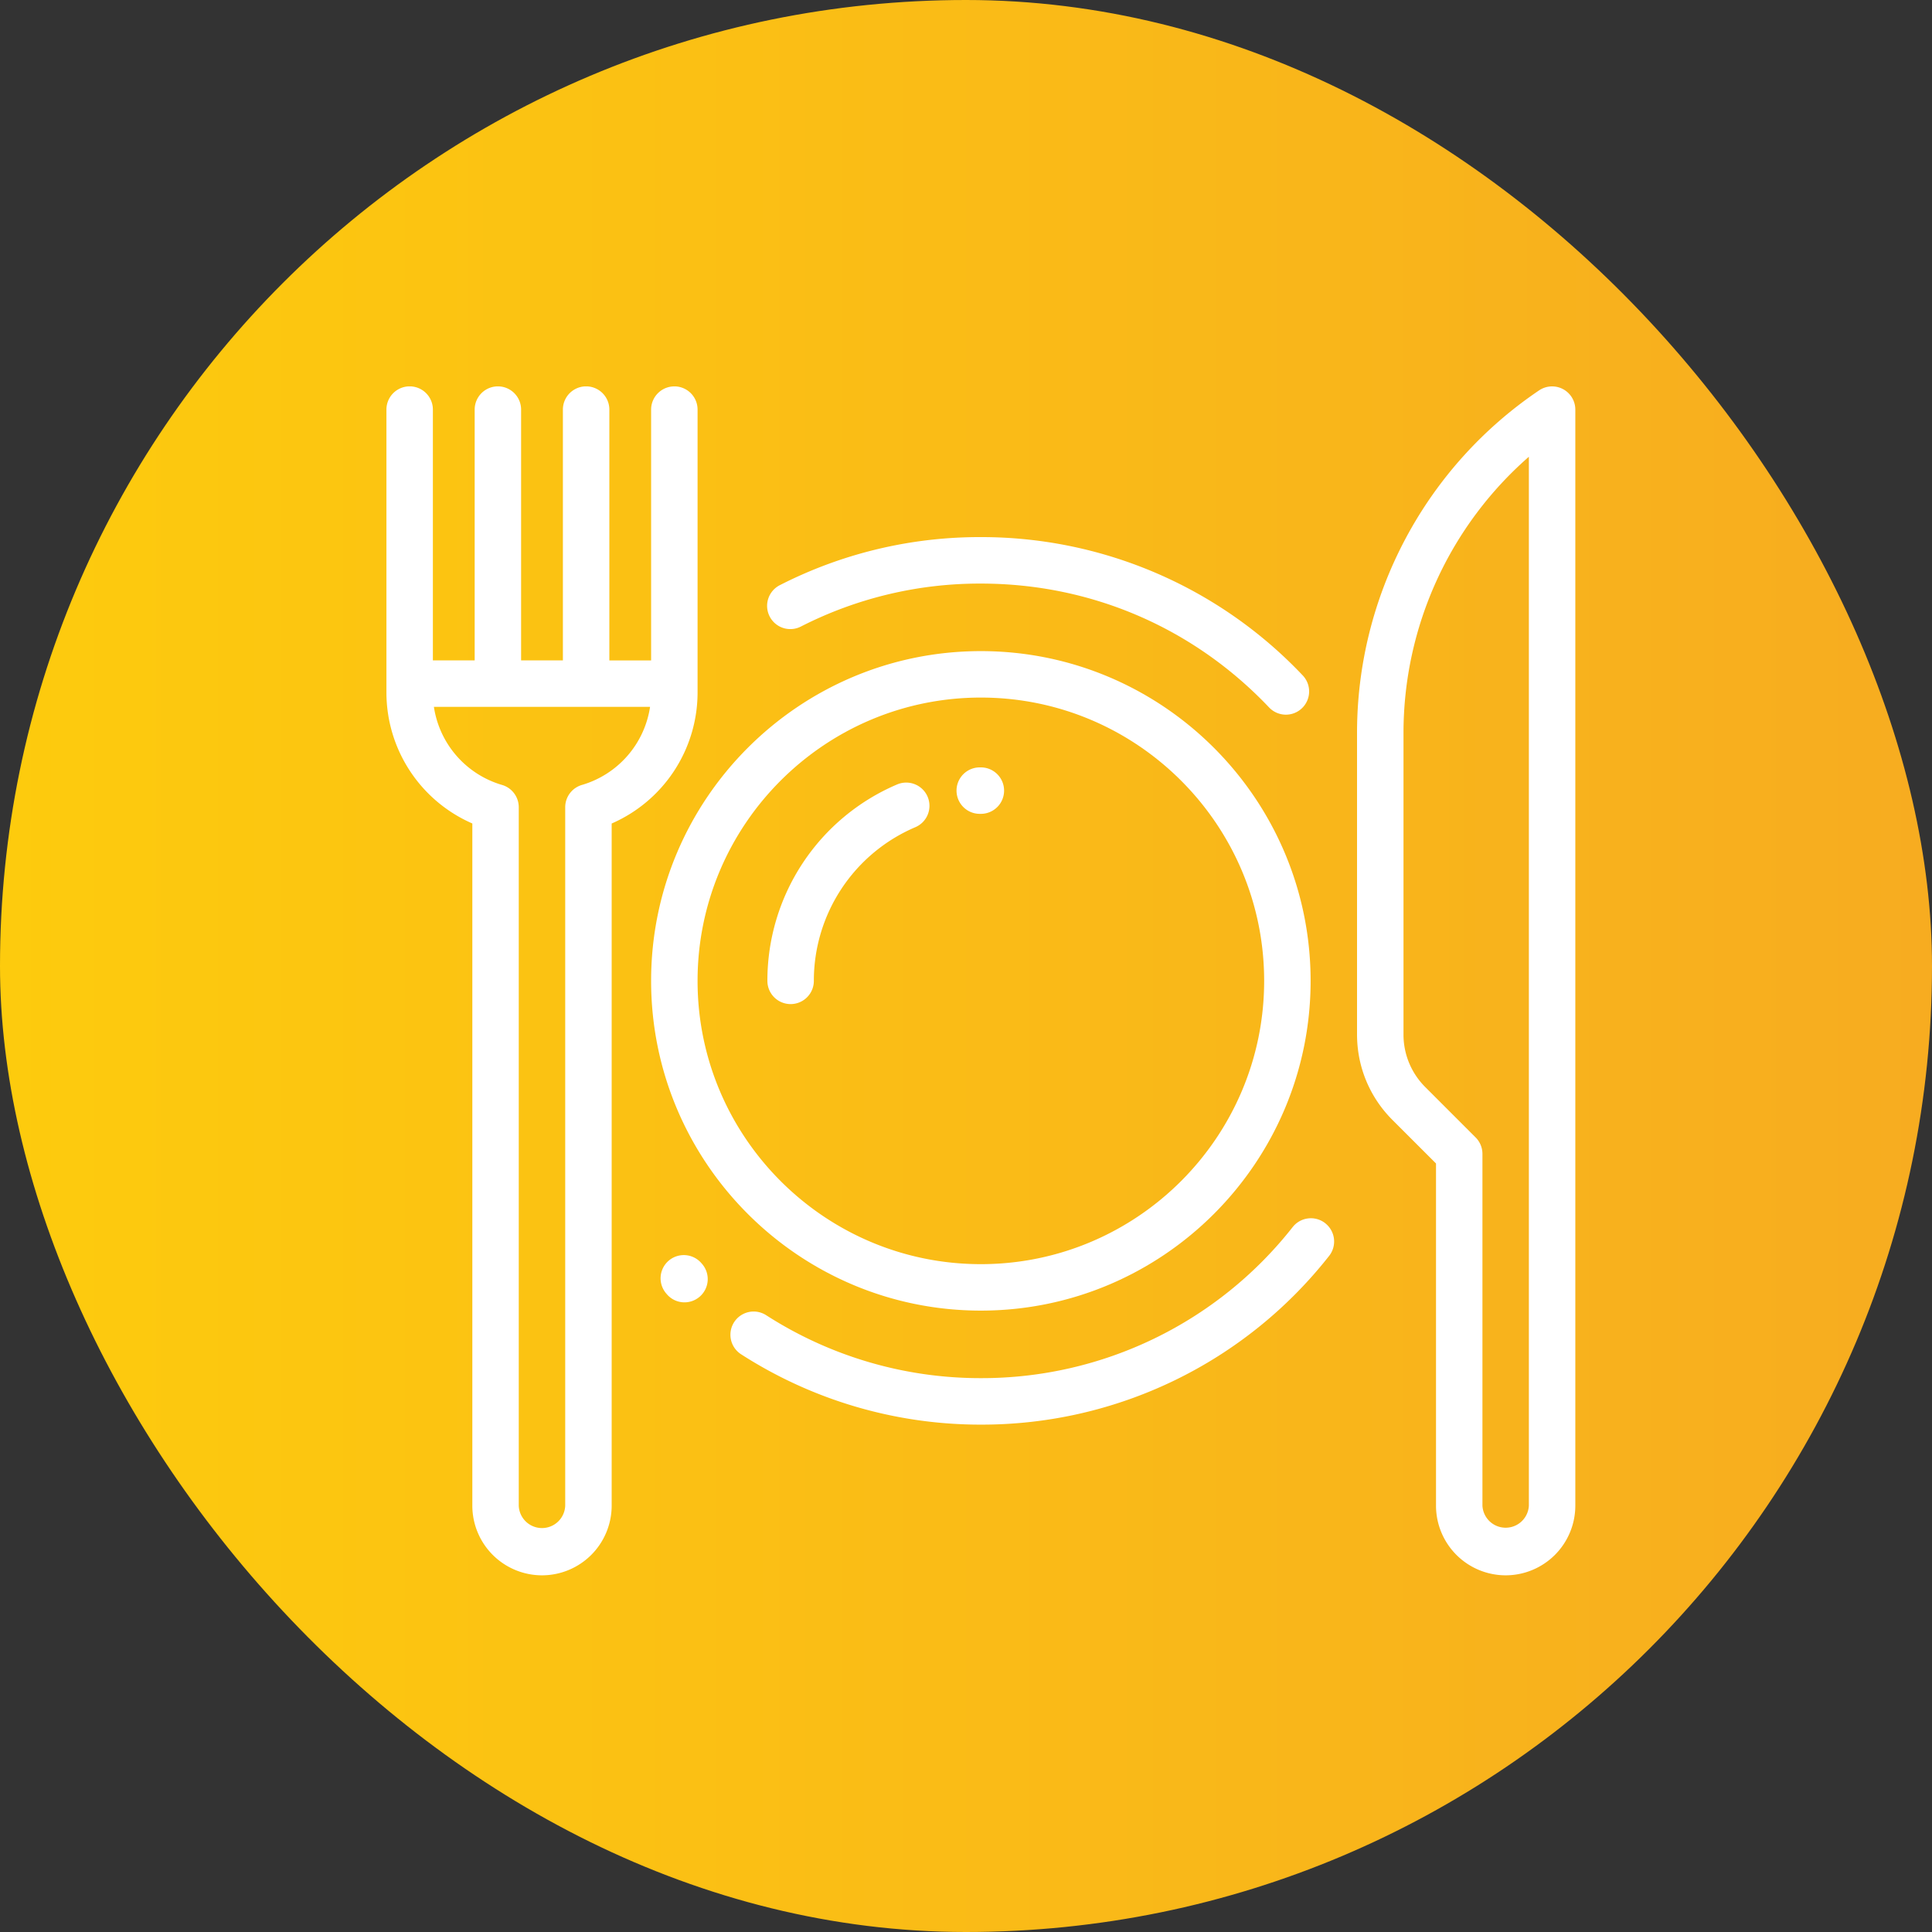 <svg width="65" height="65" viewBox="0 0 65 65" fill="none" xmlns="http://www.w3.org/2000/svg"><rect x="0" y="0" width="65" height="65" fill="#333333" stroke="none"/><rect width="65" height="65" rx="32.5" fill="url(#paint0_linear_200_949)"/><g clip-path="url(#clip0_200_949)" fill="#fff"><path d="M33 21.906c-6.117 0-11.094 4.977-11.094 11.094 0 6.117 4.977 11.094 11.094 11.094 6.117 0 11.094-4.977 11.094-11.094 0-6.117-4.977-11.094-11.094-11.094zm0 20.625c-5.256 0-9.531-4.276-9.531-9.531 0-5.256 4.275-9.531 9.531-9.531 5.255 0 9.531 4.275 9.531 9.531 0 5.255-4.276 9.531-9.531 9.531zm19.585-29.44a.782.782 0 00-.804.043 13.9 13.9 0 00-6.125 11.53v10.138c0 1.087.424 2.11 1.192 2.878l1.465 1.464v11.512A2.346 2.346 0 0050.656 53 2.346 2.346 0 0053 50.656V13.781a.781.781 0 00-.415-.69zm-1.148 37.565a.782.782 0 01-1.562 0V38.82a.781.781 0 00-.229-.552l-1.693-1.693a2.491 2.491 0 01-.734-1.773V24.665c0-3.592 1.553-6.968 4.218-9.298v35.29z"/><path d="M31.208 26.804a.782.782 0 00-1.026-.412A7.175 7.175 0 0025.818 33a.781.781 0 101.563 0 5.614 5.614 0 013.415-5.17.782.782 0 00.412-1.026zM33 25.818h-.04a.781.781 0 00.006 1.563H33a.781.781 0 000-1.563zm10.83-3.093A14.878 14.878 0 0033 18.07a14.77 14.77 0 00-6.765 1.618.781.781 0 10.709 1.392A13.223 13.223 0 0133 19.634c3.703 0 7.147 1.48 9.697 4.167a.78.78 0 001.104.028.781.781 0 00.029-1.104zm.758 18.43a.781.781 0 00-1.097.128A13.302 13.302 0 0133 46.366a13.32 13.32 0 01-7.227-2.12.781.781 0 00-.846 1.313A14.876 14.876 0 0033 47.93a14.86 14.86 0 0011.717-5.677.781.781 0 00-.129-1.097zm-20.966 1.37l-.012-.013a.781.781 0 10-1.208.991l.008.01v-.001l.026.031a.78.78 0 001.102.084.781.781 0 00.084-1.102zM22.688 13a.781.781 0 00-.782.781v8.438H20.5l.001-.013V13.78a.781.781 0 00-1.563 0v8.425l.001.013h-1.407V13.78a.781.781 0 10-1.562 0v8.438h-1.406V13.78a.781.781 0 00-1.563 0v9.531a4.811 4.811 0 002.89 4.394v22.95A2.346 2.346 0 0018.235 53a2.346 2.346 0 002.344-2.344v-22.95a4.812 4.812 0 002.89-4.393V13.78a.781.781 0 00-.78-.781zM19.58 26.408a.781.781 0 00-.564.75v23.498a.782.782 0 01-1.563 0V27.158a.781.781 0 00-.564-.75 3.239 3.239 0 01-2.291-2.627h7.273a3.239 3.239 0 01-2.291 2.627z"/></g><defs><linearGradient id="paint0_linear_200_949" x1="0" y1="32.5" x2="65" y2="32.5" gradientUnits="userSpaceOnUse"><stop offset="0" stop-color="#FDCB0D"/><stop offset="1" stop-color="#F7AC20"/></linearGradient><clipPath id="clip0_200_949"><rect width="40" height="40" fill="#fff" transform="translate(13 13)"/></clipPath></defs></svg>